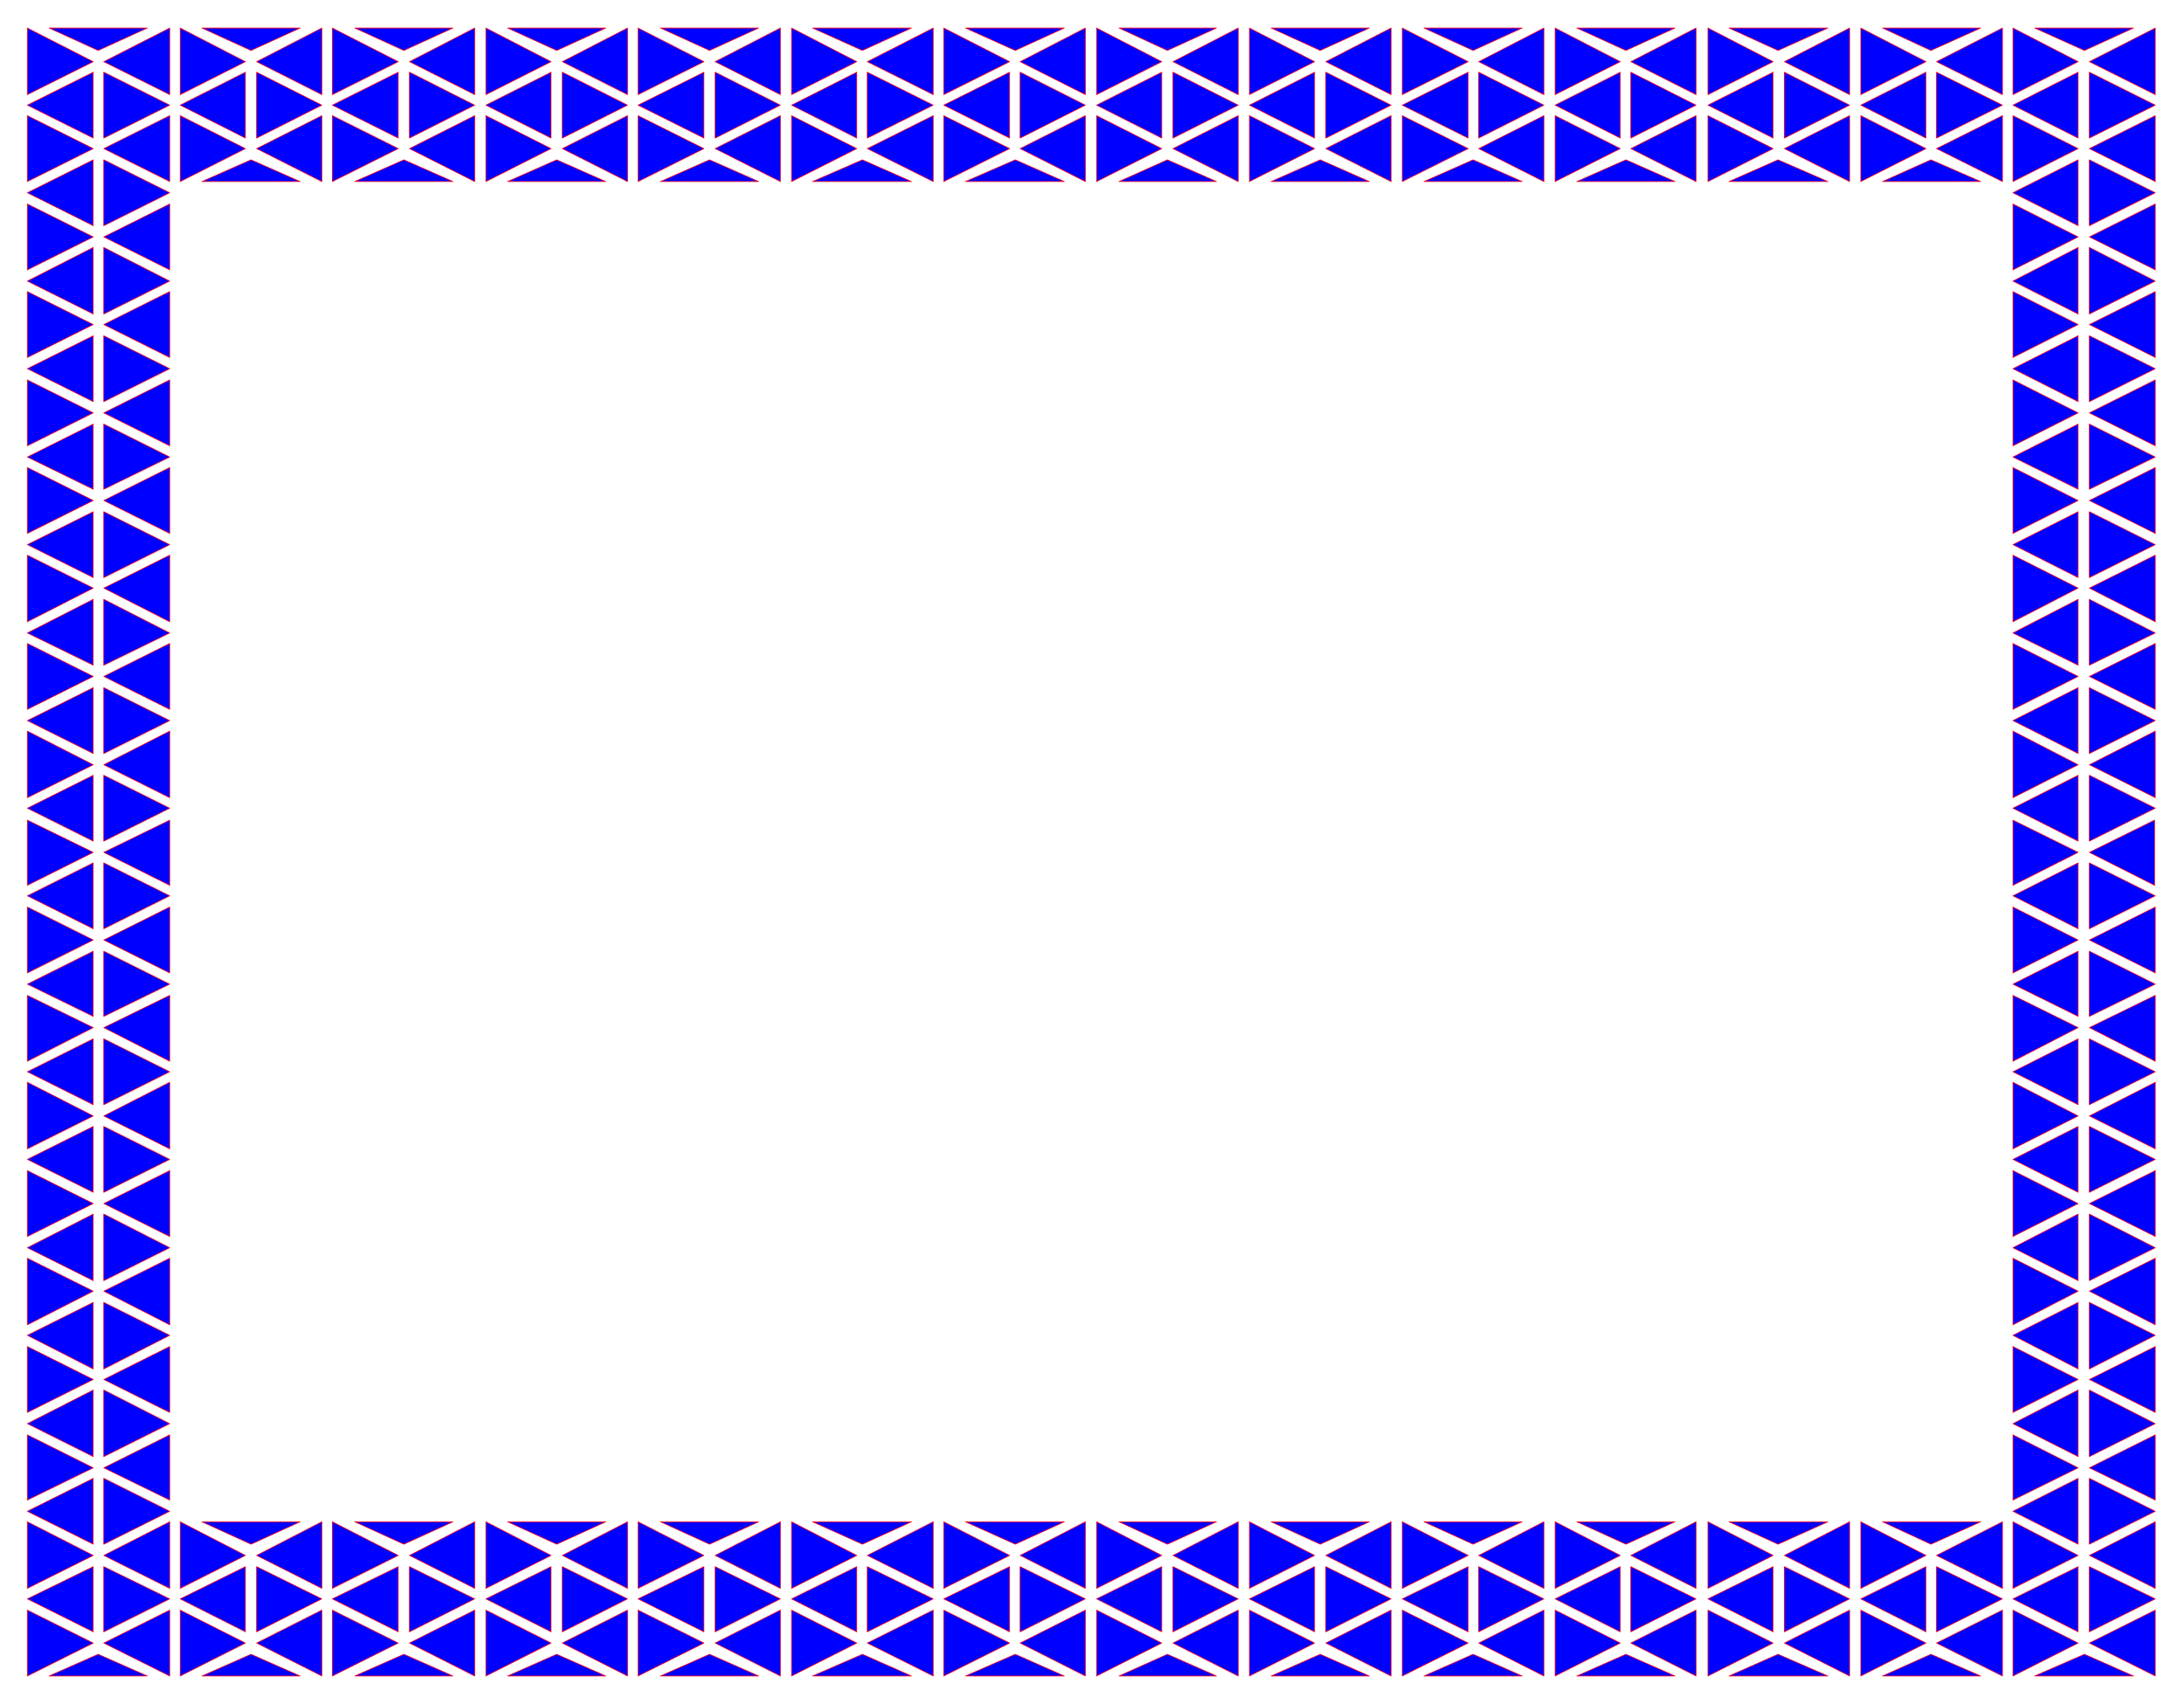 <svg xmlns="http://www.w3.org/2000/svg" width="493.465" height="385.109" fill-rule="evenodd" stroke-linecap="round" preserveAspectRatio="none" viewBox="0 0 3115 2431"><path d="M459 259v-94l-93 47 93 47zm0 1912v95l-93-47 93-48zm872-1912v-94l-94 47 94 47zm0 1912v95l-94-47 94-48zm871-1912v-94l-93 47 93 47zm0 1912v95l-93-47 93-48zM895 259v-94l-93 47 93 47zm0 1912v95l-93-47 93-48zm871-1912v-94l-93 47 93 47zm0 1912v95l-93-47 93-48zm872-1912v-94l-93 47 93 47zm0 1912v95l-93-47 93-48zm436-1912v-94l-94 47 94 47zm0 1912v95l-94-47 94-48zM242 259v-94l-94 47 94 47zm0 502v-94l-94 47 94 47zm2832 0v-94l-94 47 94 47zM242 1764v-94l-94 47 94 47zm2832 0v-94l-94 47 94 47zM242 510v-94l-94 47 94 47zm2832 0v-94l-94 47 94 47zM242 1514v-94l-94 46 94 48zm2832 0v-94l-94 46 94 48zM242 1012v-94l-94 47 94 47zm2832 0v-94l-94 47 94 47zM242 2015v-94l-94 47 94 47zm2832 0v-94l-94 47 94 47zM242 2266v-95l-94 48 94 47zm0-1881v-94l-94 47 94 47zm2832 0v-94l-94 47 94 47zM242 887v-95l-94 47 94 48zm2832 0v-95l-94 47 94 48zM242 1890v-95l-94 47 94 48zm2832 0v-95l-94 47 94 48zM242 636v-94l-94 47 94 47zm2832 0v-94l-94 47 94 47zM242 1639v-95l-94 48 94 47zm2832 0v-95l-94 48 94 47zM242 1138v-95l-94 48 94 47zm2832 0v-95l-94 48 94 47zM242 2140v-93l-94 47 94 46zm2832 0v-93l-94 47 94 46zM242 2391v-94l-94 47 94 47zm871-2132v-94l-93 47 93 47zm0 1912v95l-93-47 93-48zm871-1912v-94l-93 47 93 47zm0 1912v95l-93-47 93-48zM677 259v-94l-93 47 93 47zm0 1912v95l-93-47 93-48zm871-1912v-94l-93 47 93 47zm0 1912v95l-93-47 93-48zm871-1912v-94l-93 47 93 47zm0 1912v95l-93-47 93-48zm437-1912v-94l-94 47 94 47zm0 1912v95l-94-47 94-48zM242 135V40l-94 48 94 47zm871 0V40l-93 48 93 47zm0 2162v94l-93-47 93-47zm871-2162V40l-93 48 93 47zm0 2162v94l-93-47 93-47zM677 135V40l-93 48 93 47zm0 2162v94l-93-47 93-47zm871-2162V40l-93 48 93 47zm0 2162v94l-93-47 93-47zm871-2162V40l-93 48 93 47zm0 2162v94l-93-47 93-47zm437-2162V40l-94 48 94 47zm0 2162v94l-94-47 94-47zM459 135V40l-93 48 93 47zm0 2162v94l-93-47 93-47zm872-2162V40l-94 48 94 47zm0 2162v94l-94-47 94-47zm871-2162V40l-93 48 93 47zm0 2162v94l-93-47 93-47zM895 135V40l-93 48 93 47zm0 2162v94l-93-47 93-47zm871-2162V40l-93 48 93 47zm0 2162v94l-93-47 93-47zm872-2162V40l-93 48 93 47zm0 2162v94l-93-47 93-47zm436-2162V40l-94 48 94 47zm0 2162v94l-94-47 94-47zM350 197v-94l-93 47 93 47zm0 2038v93l-93-47 93-46zm872-2038v-94l-93 47 93 47zm0 2038v93l-93-47 93-46zm872-2038v-94l-94 47 94 47zm0 2038v93l-94-47 94-46zM786 197v-94l-93 47 93 47zm0 2038v93l-93-47 93-46zm871-2038v-94l-93 47 93 47zm0 2038v93l-93-47 93-46zm872-2038v-94l-93 47 93 47zm0 2038v93l-93-47 93-46zm435-2038v-94l-93 47 93 47zm0 2038v93l-93-47 93-46zM133 197v-94l-94 47 94 47zm0 125v-94l-94 47 94 47zm2831 0v-94l-93 47 93 47zM133 1325v-94l-94 47 94 47zm2831 0v-94l-93 47 93 47zM133 824v-94l-94 47 94 47zm2831 0v-94l-93 47 93 47zM133 1827v-95l-94 48 94 47zm2831 0v-95l-93 48 93 47zM133 573v-94l-94 47 94 47zm2831 0v-94l-93 47 93 47zM133 1576v-94l-94 47 94 47zm2831 0v-94l-93 47 93 47zM133 1075v-94l-94 47 94 47zm2831 0v-94l-93 47 93 47zM133 2078v-95l-94 48 94 47zm2831 0v-95l-93 48 93 47zM133 2328v-93l-94 46 94 47zm0-1880v-95l-94 48 94 47zm2831 0v-95l-93 48 93 47zM133 1450v-93l-94 47 94 46zm2831 0v-93l-93 47 93 46zM133 949v-94l-94 48 94 46zm2831 0v-94l-93 48 93 46zM133 1953v-95l-94 47 94 48zm2831 0v-95l-93 47 93 48zM133 698v-93l-94 47 94 46zm2831 0v-93l-93 47 93 46zM133 1701v-94l-94 47 94 47zm2831 0v-94l-93 47 93 47zM133 1200v-94l-94 47 94 47zm2831 0v-94l-93 47 93 47zM133 2203v-94l-94 47 94 47zm2831 0v-94l-93 47 93 47zM1004 197v-94l-94 47 94 47zm0 2038v93l-94-47 94-46zm871-2038v-94l-93 47 93 47zm0 2038v93l-93-47 93-46zM568 197v-94l-94 47 94 47zm0 2038v93l-94-47 94-46zm872-2038v-94l-94 47 94 47zm0 2038v93l-94-47 94-46zm871-2038v-94l-93 47 93 47zm0 2038v93l-93-47 93-46zm436-2038v-94l-93 47 93 47zm0 2038v93l-93-47 93-46zM39 259v-94l94 47-94 47zm0 502v-94l94 47-94 47zm2832 0v-94l93 47-93 47zM39 1764v-94l94 47-94 47zm2832 0v-94l93 47-93 47zM39 510v-94l94 47-94 47zm2832 0v-94l93 47-93 47zM39 1514v-94l94 46-94 48zm2832 0v-94l93 46-93 48zM39 1012v-94l94 47-94 47zm2832 0v-94l93 47-93 47zM39 2015v-94l94 47-94 47zm2832 0v-94l93 47-93 47zM39 2266v-95l94 48-94 47zm0-1881v-94l94 47-94 47zm2832 0v-94l93 47-93 47zM39 887v-95l94 47-94 48zm2832 0v-95l93 47-93 48zM39 1890v-95l94 47-94 48zm2832 0v-95l93 47-93 48zM39 636v-94l94 47-94 47zm2832 0v-94l93 47-93 47zM39 1639v-95l94 48-94 47zm2832 0v-95l93 48-93 47zM39 1138v-95l94 48-94 47zm2832 0v-95l93 48-93 47zM39 2140v-93l94 47-94 46zm2832 0v-93l93 47-93 46zM39 2391v-94l94 47-94 47zM910 259v-94l94 47-94 47zm0 1912v95l94-47-94-48zm872-1912v-94l93 47-93 47zm0 1912v95l93-47-93-48zM474 259v-94l94 47-94 47zm0 1912v95l94-47-94-48zm872-1912v-94l94 47-94 47zm0 1912v95l94-47-94-48zm872-1912v-94l93 47-93 47zm0 1912v95l93-47-93-48zm436-1912v-94l93 47-93 47zm0 1912v95l93-47-93-48zM257 259v-94l93 47-93 47zm0 1912v95l93-47-93-48zm872-1912v-94l93 47-93 47zm0 1912v95l93-47-93-48zm871-1912v-94l94 47-94 47zm0 1912v95l94-47-94-48zM693 259v-94l93 47-93 47zm0 1912v95l93-47-93-48zm871-1912v-94l93 47-93 47zm0 1912v95l93-47-93-48zm872-1912v-94l93 47-93 47zm0 1912v95l93-47-93-48zm435-1912v-94l93 47-93 47zm0 1912v95l93-47-93-48zM257 135V40l93 48-93 47zm0 2162v94l93-47-93-47zm872-2162V40l93 48-93 47zm0 2162v94l93-47-93-47zm871-2162V40l94 48-94 47zm0 2162v94l94-47-94-47zM693 135V40l93 48-93 47zm0 2162v94l93-47-93-47zm871-2162V40l93 48-93 47zm0 2162v94l93-47-93-47zm872-2162V40l93 48-93 47zm0 2162v94l93-47-93-47zm435-2162V40l93 48-93 47zm0 2162v94l93-47-93-47zM39 135V40l94 48-94 47zm871 0V40l94 48-94 47zm0 2162v94l94-47-94-47zm872-2162V40l93 48-93 47zm0 2162v94l93-47-93-47zM474 135V40l94 48-94 47zm0 2162v94l94-47-94-47zm872-2162V40l94 48-94 47zm0 2162v94l94-47-94-47zm872-2162V40l93 48-93 47zm0 2162v94l93-47-93-47zm436-2162V40l93 48-93 47zm0 2162v94l93-47-93-47zM366 197v-94l93 47-93 47zm0 2038v93l93-47-93-46zm871-2038v-94l94 47-94 47zm0 2038v93l94-47-94-46zm872-2038v-94l93 47-93 47zm0 2038v93l93-47-93-46zM802 197v-94l93 47-93 47zm0 2038v93l93-47-93-46zm871-2038v-94l93 47-93 47zm0 2038v93l93-47-93-46zm872-2038v-94l93 47-93 47zm0 2038v93l93-47-93-46zm435-2038v-94l94 47-94 47zm0 2038v93l94-47-94-46zM148 197v-94l94 47-94 47zm0 125v-94l94 47-94 47zm2832 0v-94l94 47-94 47zM148 1325v-94l94 47-94 47zm2832 0v-94l94 47-94 47zM148 824v-94l94 47-94 47zm2832 0v-94l94 47-94 47zM148 1827v-95l94 48-94 47zm2832 0v-95l94 48-94 47zM148 573v-94l94 47-94 47zm2832 0v-94l94 47-94 47zM148 1576v-94l94 47-94 47zm2832 0v-94l94 47-94 47zM148 1075v-94l94 47-94 47zm2832 0v-94l94 47-94 47zM148 2078v-95l94 48-94 47zm2832 0v-95l94 48-94 47zM148 2328v-93l94 46-94 47zm0-1880v-95l94 48-94 47zm2832 0v-95l94 48-94 47zM148 1450v-93l94 47-94 46zm2832 0v-93l94 47-94 46zM148 949v-94l94 48-94 46zm2832 0v-94l94 48-94 46zM148 1953v-95l94 47-94 48zm2832 0v-95l94 47-94 48zM148 698v-93l94 47-94 46zm2832 0v-93l94 47-94 46zM148 1701v-94l94 47-94 47zm2832 0v-94l94 47-94 47zM148 1200v-94l94 47-94 47zm2832 0v-94l94 47-94 47zM148 2203v-94l94 47-94 47zm2832 0v-94l94 47-94 47zM1020 197v-94l93 47-93 47zm0 2038v93l93-47-93-46zm871-2038v-94l93 47-93 47zm0 2038v93l93-47-93-46zM584 197v-94l93 47-93 47zm0 2038v93l93-47-93-46zm871-2038v-94l93 47-93 47zm0 2038v93l93-47-93-46zm871-2038v-94l93 47-93 47zm0 2038v93l93-47-93-46zm436-2038v-94l94 47-94 47zm0 2038v93l94-47-94-46zM210 40H70l70 32 70-32zm872 0H942l70 32 70-32zm0 2351H942l70-31 70 31zM1953 40h-140l70 32 70-32zm0 2351h-140l70-31 70 31zM646 40H506l70 32 70-32zm0 2351H506l70-31 70 31zM1518 40h-141l71 32 70-32zm0 2351h-141l71-31 70 31zM2389 40h-140l70 32 70-32zm0 2351h-140l70-31 70 31zM2825 40h-140l69 32 71-32zm0 2351h-140l69-31 71 31zM1082 259H942l70-31 70 31zm0 1912H942l70 32 70-32zm871-1912h-140l70-31 70 31zm0 1912h-140l70 32 70-32zM646 259H506l70-31 70 31zm0 1912H506l70 32 70-32zm872-1912h-141l71-31 70 31zm0 1912h-141l71 32 70-32zm871-1912h-140l70-31 70 31zm0 1912h-140l70 32 70-32zm436-1912h-140l69-31 71 31zm0 1912h-140l69 32 71-32zM428 40H288l70 32 70-32zm0 2351H288l70-31 70 31zM1300 40h-141l71 32 70-32zm0 2351h-141l71-31 70 31zM2171 40h-140l70 32 70-32zm0 2351h-140l70-31 70 31zM864 40H724l70 32 70-32zm0 2351H724l70-31 70 31zM1735 40h-139l69 32 70-32zm0 2351h-139l69-31 70 31zM2607 40h-141l70 32 71-32zm0 2351h-141l70-31 71 31zM3043 40h-141l71 32 70-32zm0 2351h-141l71-31 70 31zM428 259H288l70-31 70 31zm0 1912H288l70 32 70-32zm872-1912h-141l71-31 70 31zm0 1912h-141l71 32 70-32zm871-1912h-140l70-31 70 31zm0 1912h-140l70 32 70-32zM864 259H724l70-31 70 31zm0 1912H724l70 32 70-32zm871-1912h-139l69-31 70 31zm0 1912h-139l69 32 70-32zm872-1912h-141l70-31 71 31zm0 1912h-141l70 32 71-32zM210 2391H70l70-31 70 31zm32-1003v-94l-94 47 94 47zm-203 0v-94l94 47-94 47zm203-125v-93l-94 46 94 47zm-203 0v-93l94 46-94 47zm3035 125v-94l-94 47 94 47zm-203 0v-94l93 47-93 47zm202-125v-93l-93 46 93 47zm-202 0v-93l93 46-93 47z" style="stroke:#ff0016;stroke-width:1;stroke-linejoin:round;fill:#00f"/></svg>
